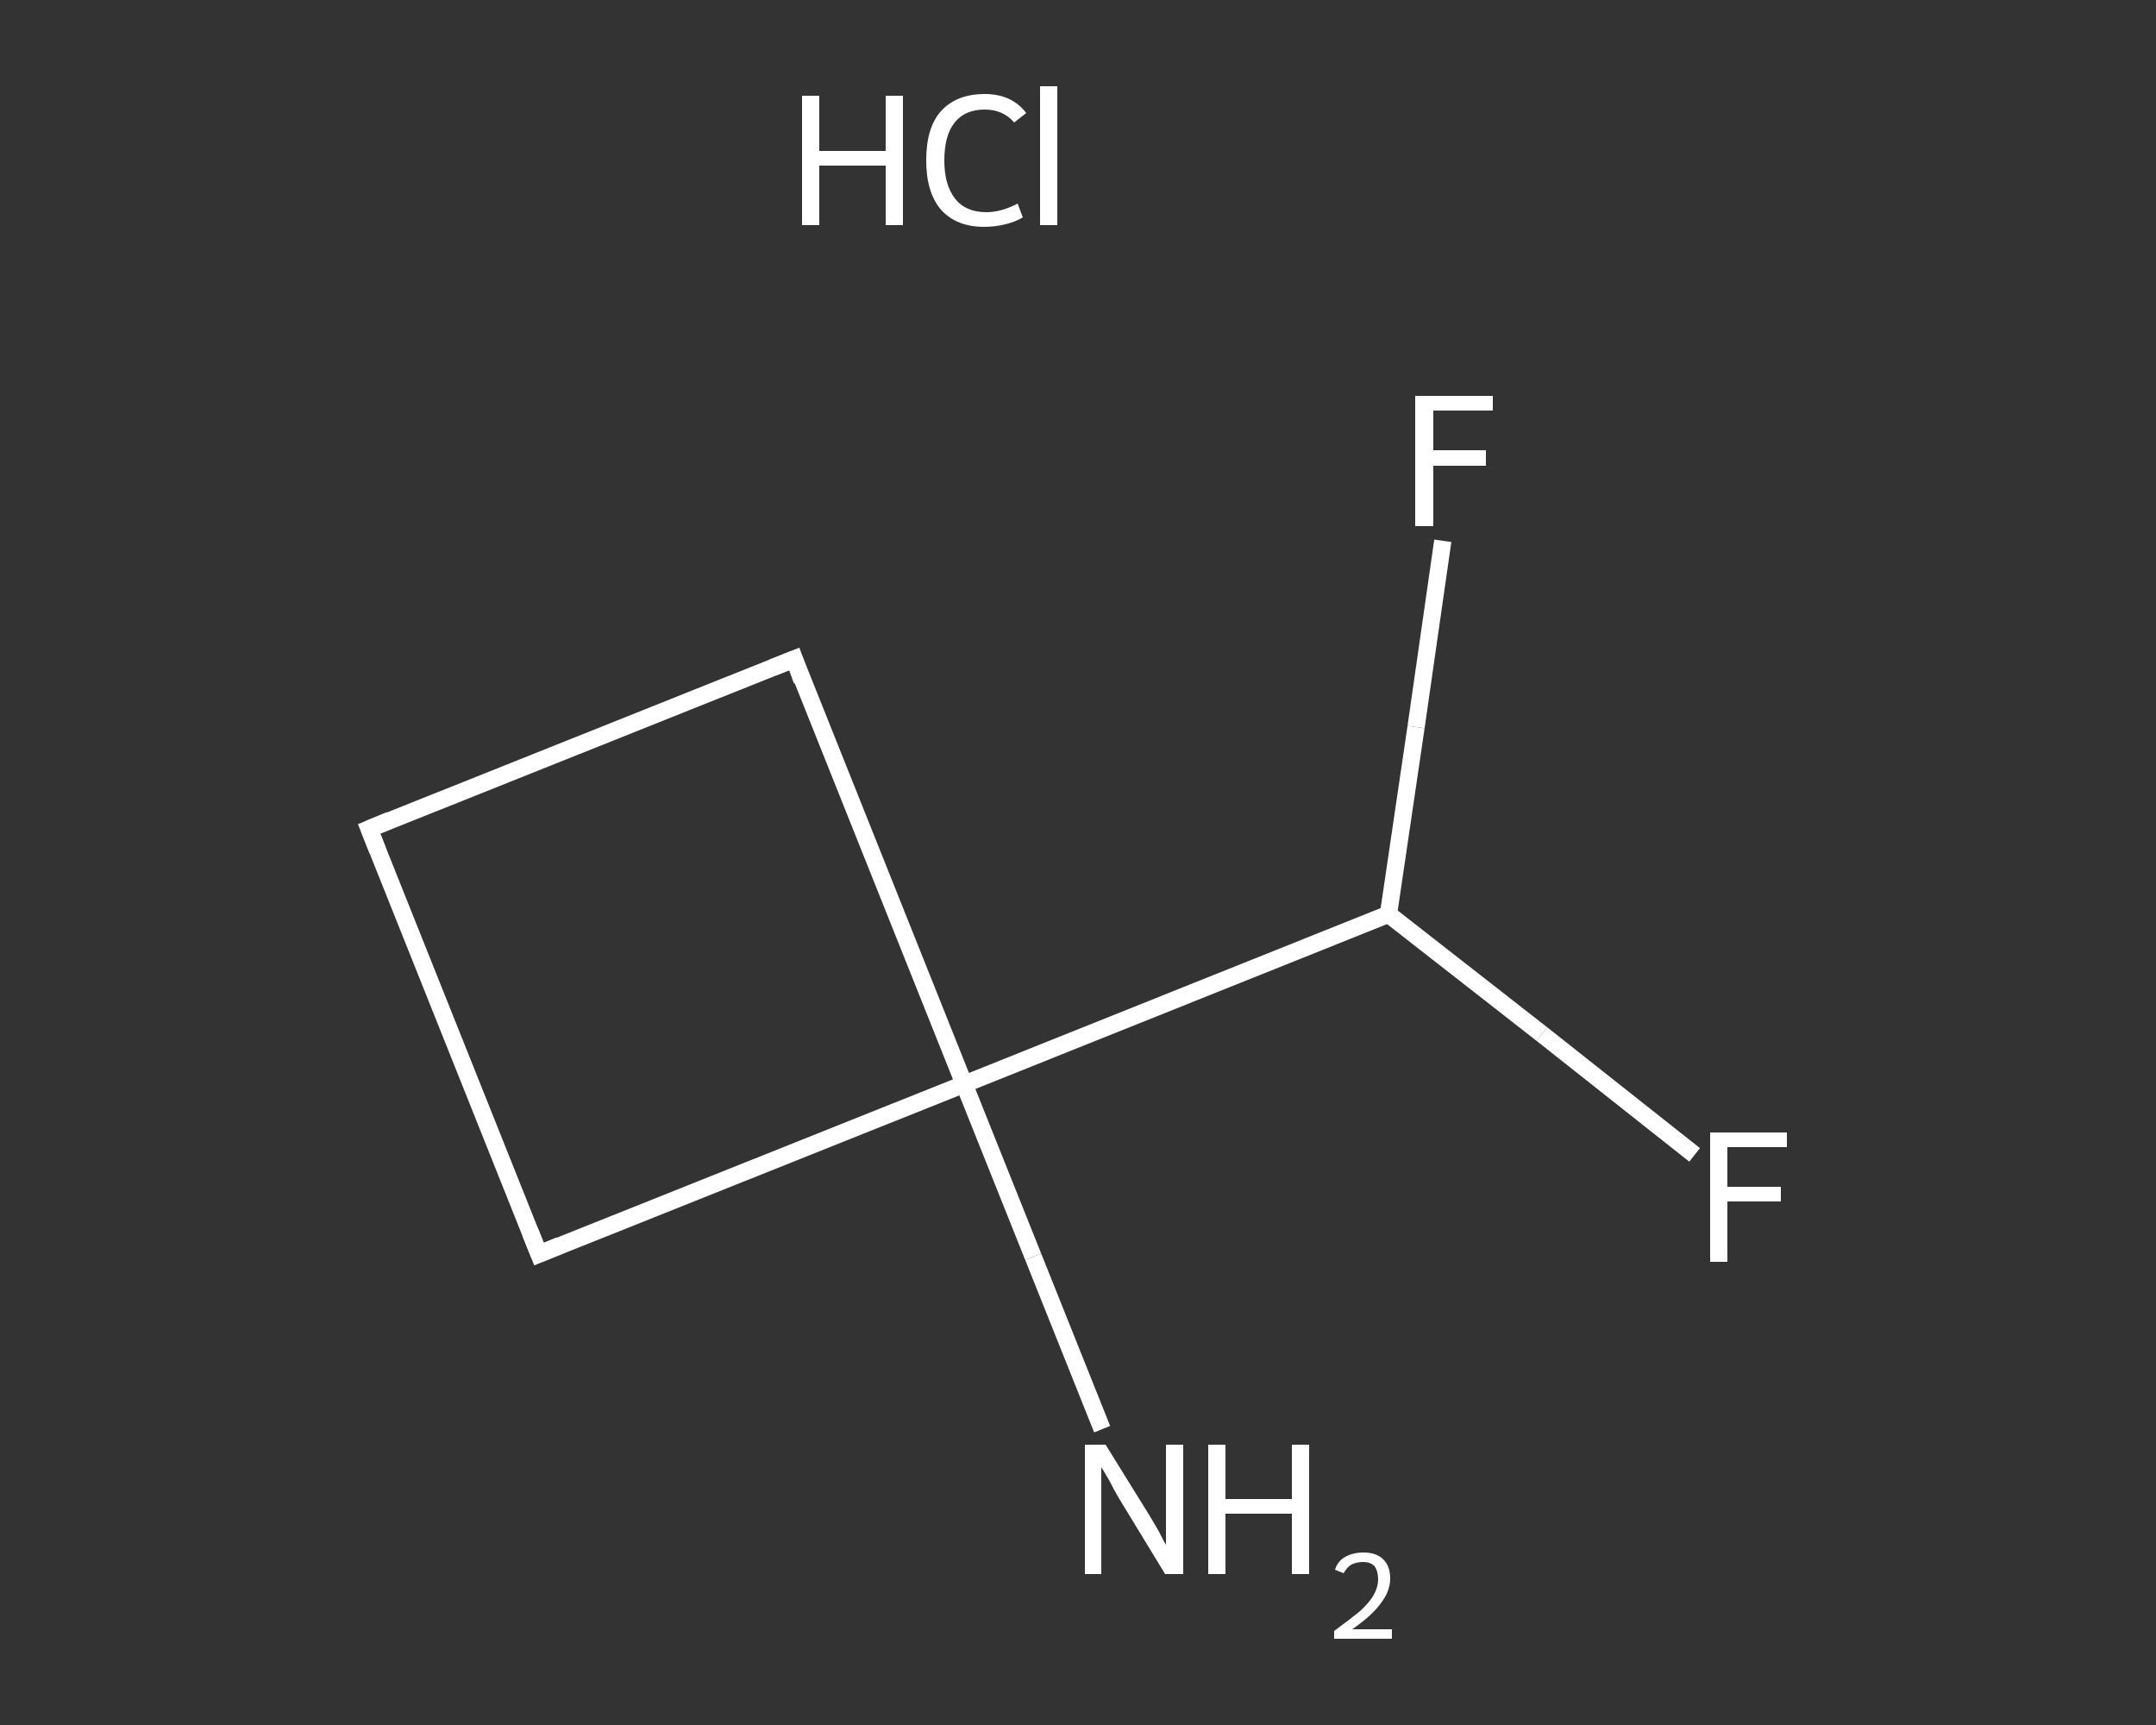 <?xml version='1.0' encoding='iso-8859-1'?>
<svg version='1.1' baseProfile='full'
              xmlns='http://www.w3.org/2000/svg'
                      xmlns:rdkit='http://www.rdkit.org/xml'
                      xmlns:xlink='http://www.w3.org/1999/xlink'
                  xml:space='preserve'
width='250px' height='200px' viewBox='0 0 250 200'>
<rect x="0" y="0" width="250" height="200" fill="#333333" stroke="none"/>
<!-- END OF HEADER -->
<rect style='opacity:1.0;fill:transparent;stroke:none' width='250.0' height='200.0' x='0.0' y='0.0'> </rect>
<path class='bond-0 atom-1 atom-2' d='M 127.8,165.7 L 119.8,145.7' style='fill:none;fill-rule:evenodd;stroke:#FFFFFF;stroke-width:2.0px;stroke-linecap:butt;stroke-linejoin:miter;stroke-opacity:1' />
<path class='bond-0 atom-1 atom-2' d='M 119.8,145.7 L 111.8,125.7' style='fill:none;fill-rule:evenodd;stroke:#FFFFFF;stroke-width:2.0px;stroke-linecap:butt;stroke-linejoin:miter;stroke-opacity:1' />
<path class='bond-1 atom-2 atom-3' d='M 111.8,125.7 L 161.0,106.0' style='fill:none;fill-rule:evenodd;stroke:#FFFFFF;stroke-width:2.0px;stroke-linecap:butt;stroke-linejoin:miter;stroke-opacity:1' />
<path class='bond-2 atom-3 atom-4' d='M 161.0,106.0 L 178.8,119.9' style='fill:none;fill-rule:evenodd;stroke:#FFFFFF;stroke-width:2.0px;stroke-linecap:butt;stroke-linejoin:miter;stroke-opacity:1' />
<path class='bond-2 atom-3 atom-4' d='M 178.8,119.9 L 196.5,133.9' style='fill:none;fill-rule:evenodd;stroke:#FFFFFF;stroke-width:2.0px;stroke-linecap:butt;stroke-linejoin:miter;stroke-opacity:1' />
<path class='bond-3 atom-3 atom-5' d='M 161.0,106.0 L 164.2,84.3' style='fill:none;fill-rule:evenodd;stroke:#FFFFFF;stroke-width:2.0px;stroke-linecap:butt;stroke-linejoin:miter;stroke-opacity:1' />
<path class='bond-3 atom-3 atom-5' d='M 164.2,84.3 L 167.3,62.7' style='fill:none;fill-rule:evenodd;stroke:#FFFFFF;stroke-width:2.0px;stroke-linecap:butt;stroke-linejoin:miter;stroke-opacity:1' />
<path class='bond-4 atom-2 atom-6' d='M 111.8,125.7 L 62.5,145.4' style='fill:none;fill-rule:evenodd;stroke:#FFFFFF;stroke-width:2.0px;stroke-linecap:butt;stroke-linejoin:miter;stroke-opacity:1' />
<path class='bond-5 atom-6 atom-7' d='M 62.5,145.4 L 42.8,96.1' style='fill:none;fill-rule:evenodd;stroke:#FFFFFF;stroke-width:2.0px;stroke-linecap:butt;stroke-linejoin:miter;stroke-opacity:1' />
<path class='bond-6 atom-7 atom-8' d='M 42.8,96.1 L 92.1,76.4' style='fill:none;fill-rule:evenodd;stroke:#FFFFFF;stroke-width:2.0px;stroke-linecap:butt;stroke-linejoin:miter;stroke-opacity:1' />
<path class='bond-7 atom-8 atom-2' d='M 92.1,76.4 L 111.8,125.7' style='fill:none;fill-rule:evenodd;stroke:#FFFFFF;stroke-width:2.0px;stroke-linecap:butt;stroke-linejoin:miter;stroke-opacity:1' />
<path d='M 64.9,144.4 L 62.5,145.4 L 61.5,142.9' style='fill:none;stroke:#FFFFFF;stroke-width:2.0px;stroke-linecap:butt;stroke-linejoin:miter;stroke-opacity:1;' />
<path d='M 43.8,98.6 L 42.8,96.1 L 45.2,95.1' style='fill:none;stroke:#FFFFFF;stroke-width:2.0px;stroke-linecap:butt;stroke-linejoin:miter;stroke-opacity:1;' />
<path d='M 89.6,77.4 L 92.1,76.4 L 93.0,78.9' style='fill:none;stroke:#FFFFFF;stroke-width:2.0px;stroke-linecap:butt;stroke-linejoin:miter;stroke-opacity:1;' />
<path class='atom-0' d='M 93.0 11.1
L 95.0 11.1
L 95.0 17.5
L 102.7 17.5
L 102.7 11.1
L 104.7 11.1
L 104.7 26.1
L 102.7 26.1
L 102.7 19.2
L 95.0 19.2
L 95.0 26.1
L 93.0 26.1
L 93.0 11.1
' fill='#FFFFFF'/>
<path class='atom-0' d='M 107.4 18.6
Q 107.4 14.8, 109.1 12.9
Q 110.9 10.9, 114.2 10.9
Q 117.3 10.9, 119.0 13.1
L 117.6 14.2
Q 116.3 12.7, 114.2 12.7
Q 111.9 12.7, 110.7 14.2
Q 109.5 15.7, 109.5 18.6
Q 109.5 21.5, 110.8 23.1
Q 112.0 24.6, 114.4 24.6
Q 116.1 24.6, 118.0 23.6
L 118.6 25.2
Q 117.8 25.7, 116.6 26.0
Q 115.4 26.3, 114.1 26.3
Q 110.9 26.3, 109.1 24.3
Q 107.4 22.3, 107.4 18.6
' fill='#FFFFFF'/>
<path class='atom-0' d='M 120.6 10.0
L 122.6 10.0
L 122.6 26.1
L 120.6 26.1
L 120.6 10.0
' fill='#FFFFFF'/>
<path class='atom-1' d='M 128.2 167.5
L 133.1 175.4
Q 133.6 176.2, 134.4 177.6
Q 135.1 179.0, 135.2 179.1
L 135.2 167.5
L 137.2 167.5
L 137.2 182.5
L 135.1 182.5
L 129.8 173.8
Q 129.2 172.8, 128.6 171.6
Q 127.9 170.4, 127.7 170.1
L 127.7 182.5
L 125.8 182.5
L 125.8 167.5
L 128.2 167.5
' fill='#FFFFFF'/>
<path class='atom-1' d='M 140.1 167.5
L 142.1 167.5
L 142.1 173.8
L 149.8 173.8
L 149.8 167.5
L 151.8 167.5
L 151.8 182.5
L 149.8 182.5
L 149.8 175.5
L 142.1 175.5
L 142.1 182.5
L 140.1 182.5
L 140.1 167.5
' fill='#FFFFFF'/>
<path class='atom-1' d='M 154.8 182.0
Q 155.1 181.0, 156.0 180.5
Q 156.9 180.0, 158.1 180.0
Q 159.6 180.0, 160.4 180.8
Q 161.2 181.6, 161.2 183.0
Q 161.2 184.5, 160.1 185.9
Q 159.1 187.3, 156.8 188.9
L 161.4 188.9
L 161.4 190.0
L 154.7 190.0
L 154.7 189.1
Q 156.6 187.7, 157.7 186.8
Q 158.8 185.8, 159.3 184.9
Q 159.8 184.0, 159.8 183.1
Q 159.8 182.2, 159.4 181.6
Q 158.9 181.1, 158.1 181.1
Q 157.3 181.1, 156.7 181.4
Q 156.2 181.7, 155.8 182.4
L 154.8 182.0
' fill='#FFFFFF'/>
<path class='atom-4' d='M 198.3 131.3
L 207.2 131.3
L 207.2 133.0
L 200.3 133.0
L 200.3 137.6
L 206.5 137.6
L 206.5 139.3
L 200.3 139.3
L 200.3 146.3
L 198.3 146.3
L 198.3 131.3
' fill='#FFFFFF'/>
<path class='atom-5' d='M 164.1 45.9
L 173.1 45.9
L 173.1 47.6
L 166.2 47.6
L 166.2 52.2
L 172.3 52.2
L 172.3 54.0
L 166.2 54.0
L 166.2 61.0
L 164.1 61.0
L 164.1 45.9
' fill='#FFFFFF'/>
</svg>
